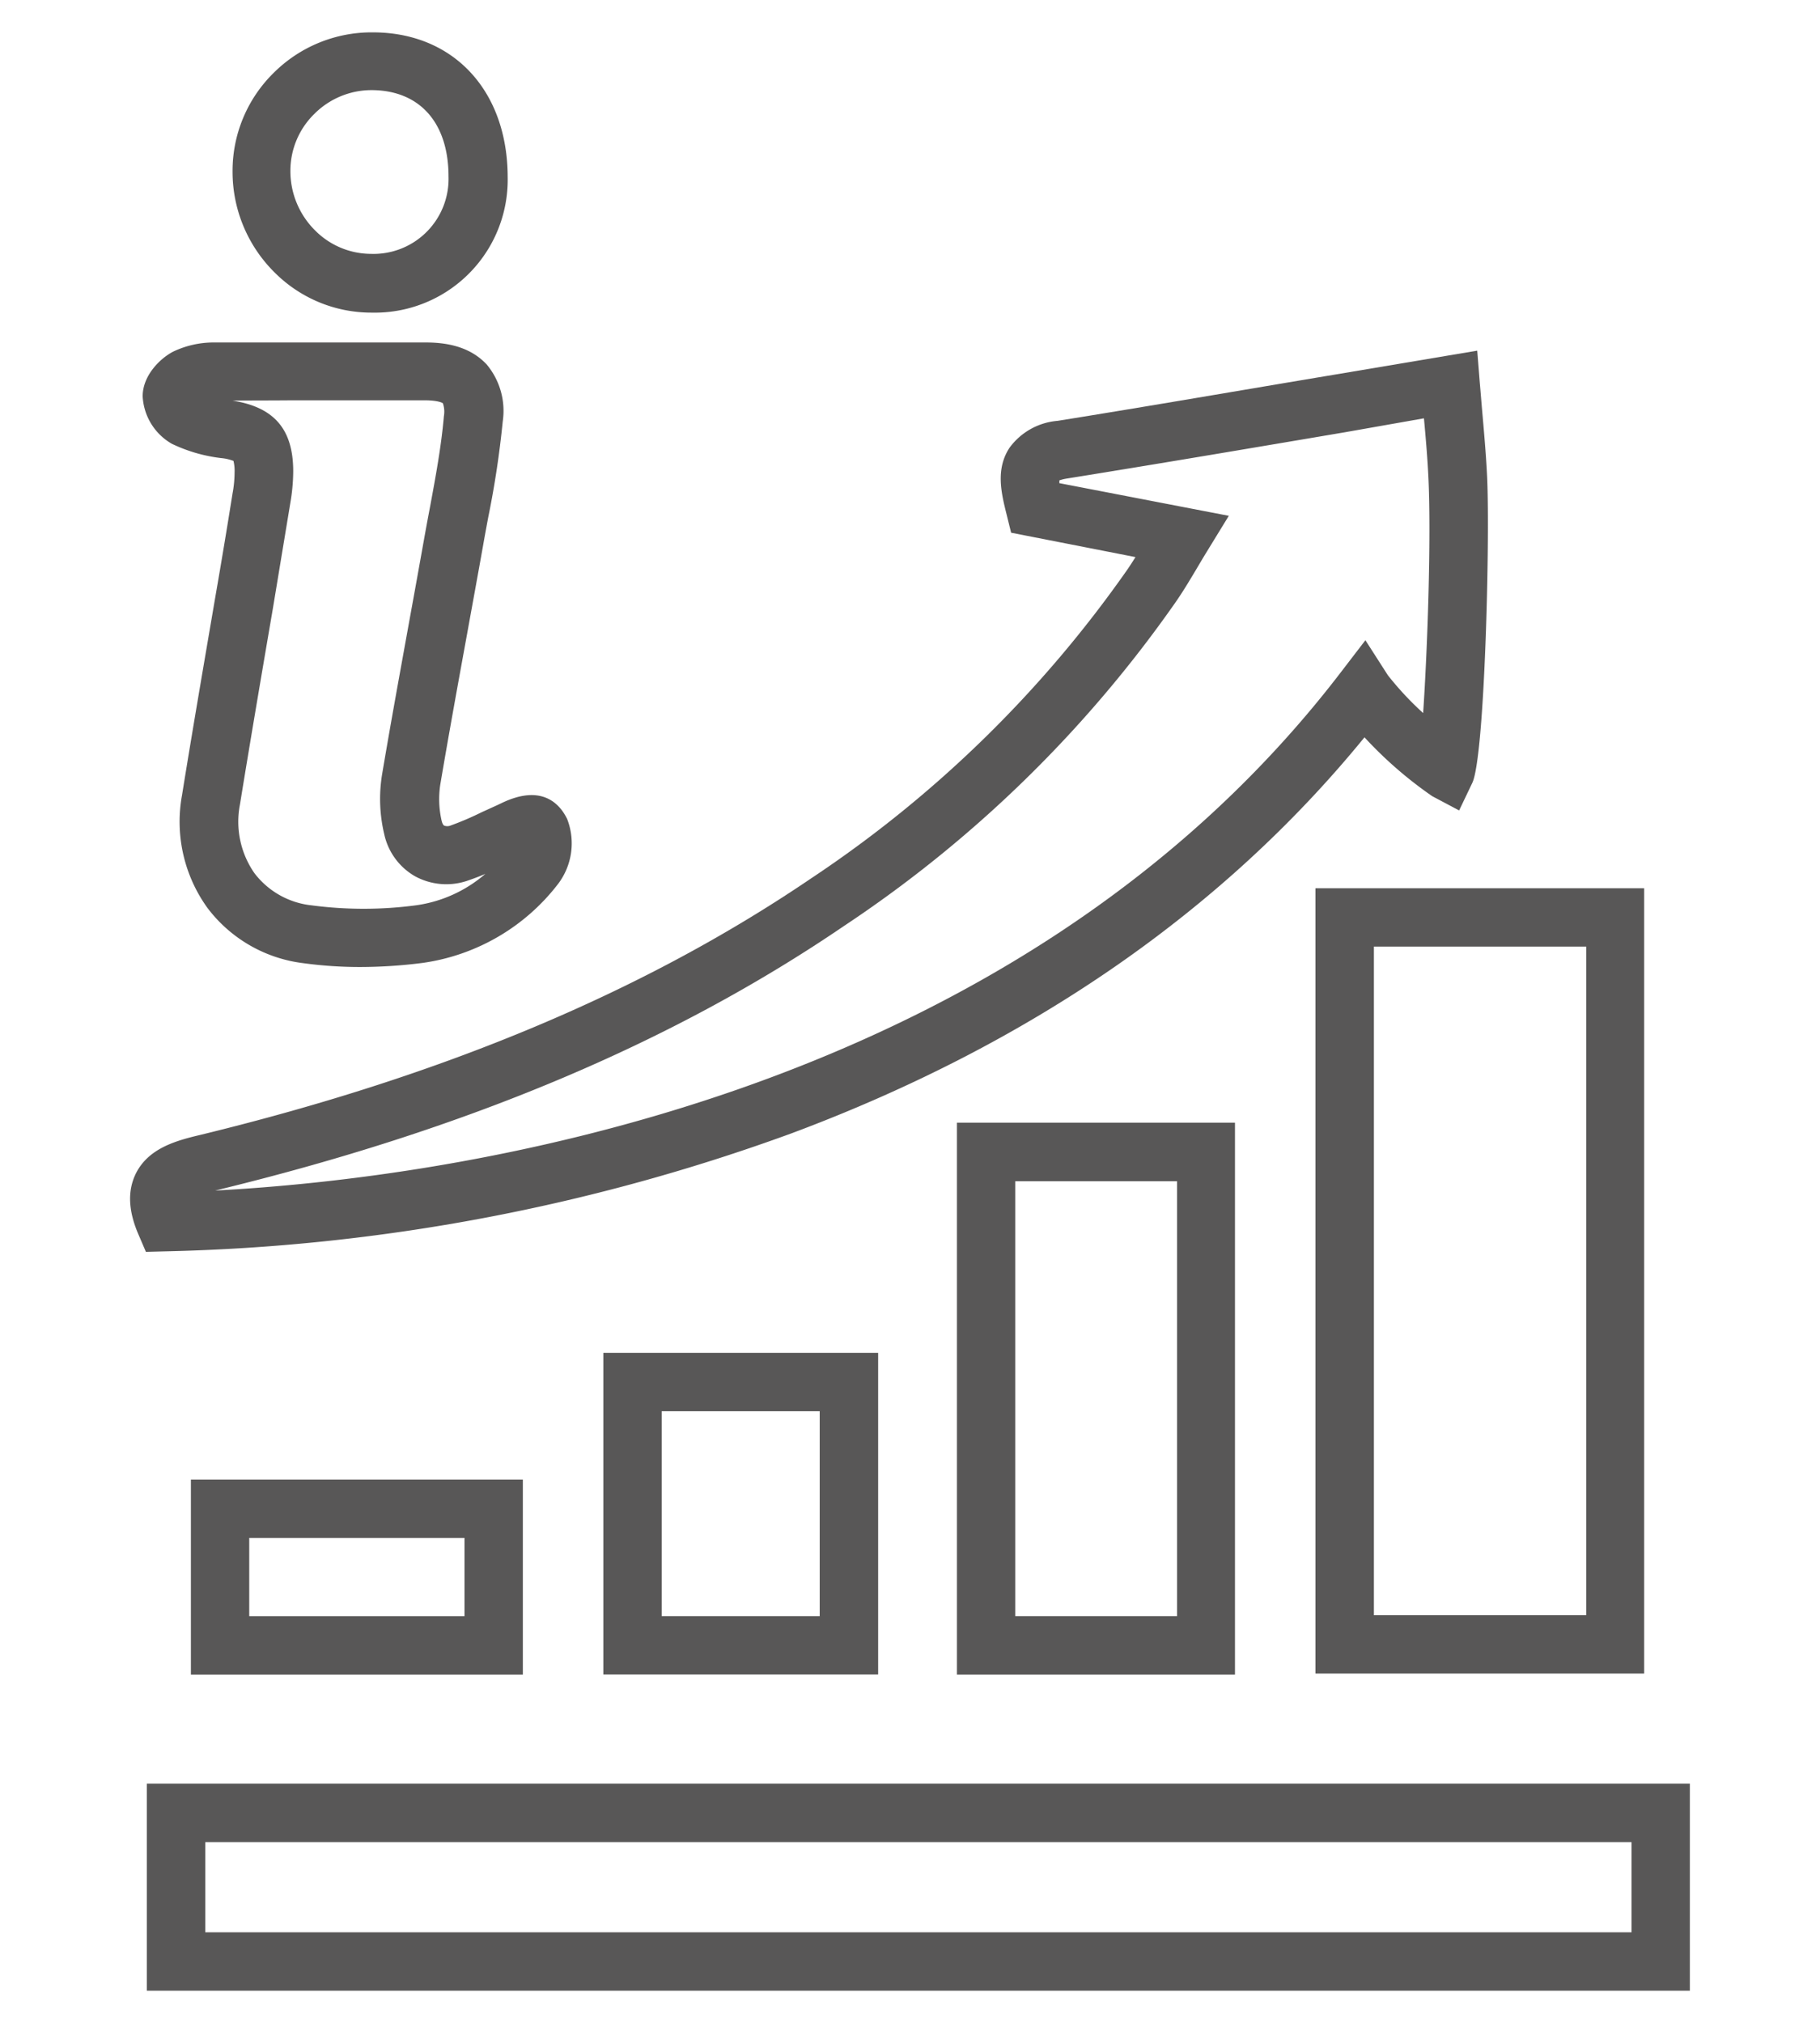 <svg id="Capa_1" data-name="Capa 1" xmlns="http://www.w3.org/2000/svg" viewBox="0 0 180 200"><defs><style>.cls-1{fill:#585757;}</style></defs><path class="cls-1" d="M14.43,123.77,13.67,122c-1-2.35-1.06-4.31-.22-6,1.3-2.57,4.17-3.27,6.48-3.82C44.06,106.3,63.78,98,80.2,86.86a117.38,117.38,0,0,0,31.3-30.55c.27-.39.53-.8.8-1.23L100,52.67l-.44-1.78c-.53-2.12-1.12-4.5.29-6.63a6.55,6.55,0,0,1,4.74-2.65c9.06-1.45,18-3,27.41-4.57l11-1.85,3.1-.52.25,3.14c.09,1,.17,2.06.26,3.06.19,2.17.37,4.22.47,6.33.28,6.21-.23,27.62-1.47,30.21l-1.3,2.72-2.66-1.41a40,40,0,0,1-6.7-5.82c-14,17.15-33,30.31-56.63,39.14a192.76,192.76,0,0,1-61.89,11.68Zm90.34-76L121.53,51l-2.17,3.54c-.42.68-.78,1.3-1.12,1.87-.7,1.17-1.3,2.17-2,3.17a122.86,122.86,0,0,1-32.81,32c-17,11.57-37.33,20.12-62.15,26.13h0c22.83-1.21,78.64-8.66,111.26-51.15l2.5-3.26,2.22,3.46a30.56,30.56,0,0,0,3.49,3.74c.43-6.3.8-17.19.53-23.09-.09-2-.26-4-.45-6.05L133,42.74c-9.45,1.6-18.38,3.11-27.46,4.57a4.76,4.76,0,0,0-.76.18A2,2,0,0,0,104.77,47.72Z"/><path class="cls-1" d="M167.13,196.82H14.52V176.35H167.13ZM20.3,191.05H161.36v-8.92H20.3Z"/><path class="cls-1" d="M162.61,165.47H130.1V87.82h32.51Zm-26.73-5.77h21V93.59h-21Z"/><path class="cls-1" d="M122.14,165.57H94.64V111h27.5Zm-21.73-5.78h16v-43h-16Z"/><path class="cls-1" d="M86.85,165.56H59.67v-31.8H86.85Zm-21.41-5.77H81.07V139.53H65.44Z"/><path class="cls-1" d="M51.71,165.57H18.88V146.29H51.71Zm-27.06-5.78H45.94v-7.73H24.65Z"/><path class="cls-1" d="M35.62,95.61A41.4,41.4,0,0,1,30,95.23a14,14,0,0,1-9.48-5.46A14.56,14.56,0,0,1,18,78.63c1.05-6.52,2.19-13.13,3.28-19.52Q22.17,54,23,48.78a11.43,11.43,0,0,0,.2-2.07,4.08,4.08,0,0,0-.11-1.14,4.56,4.56,0,0,0-1.23-.28A15.43,15.43,0,0,1,17,43.88a5.74,5.74,0,0,1-2.89-4.7c0-2.11,1.81-3.81,3.05-4.43a9.34,9.34,0,0,1,4.13-.89c2.52,0,5.07,0,7.53,0H35c2.37,0,4.75,0,7.13,0,2.69,0,4.64.72,6,2.17a7.16,7.16,0,0,1,1.59,5.65,93.6,93.6,0,0,1-1.44,9.5c-.17.91-.34,1.83-.5,2.74-.52,2.93-1.06,5.86-1.59,8.79-.89,4.88-1.81,9.92-2.65,14.89a9.54,9.54,0,0,0,.14,3.56c.07.28.17.43.25.47a.88.88,0,0,0,.61,0,29.61,29.61,0,0,0,3.11-1.33l1.54-.7.36-.17c4.09-2,5.85.12,6.54,1.54a6.64,6.64,0,0,1-.93,6.47A20.48,20.48,0,0,1,41.83,95.2,49.16,49.16,0,0,1,35.62,95.61ZM23,39.61c4.13.65,6,2.84,6,7a18.9,18.9,0,0,1-.28,3.08L27,60.09c-1.09,6.37-2.22,13-3.27,19.46a8.9,8.9,0,0,0,1.44,6.79,8.19,8.19,0,0,0,5.63,3.17,39.29,39.29,0,0,0,10.33,0A13.24,13.24,0,0,0,48,86.4c-.55.24-1.11.45-1.69.65a6.47,6.47,0,0,1-5.24-.4A6.34,6.34,0,0,1,38,82.47a15,15,0,0,1-.22-5.85c.84-5,1.77-10.07,2.66-15q.8-4.38,1.58-8.76c.17-.93.34-1.86.52-2.79.57-3.08,1.11-6,1.36-8.92a2.53,2.53,0,0,0-.1-1.28h0s-.35-.28-1.74-.29H28.81C26.9,39.6,24.94,39.59,23,39.61Z"/><path class="cls-1" d="M36.74,30.91a13.51,13.51,0,0,1-9.61-4,14,14,0,0,1-4.13-10A13.58,13.58,0,0,1,27.07,7.2a13.72,13.72,0,0,1,9.8-4c8,0,13.33,5.79,13.34,14.31h0A13.14,13.14,0,0,1,36.79,30.91Zm0-22a8,8,0,0,0-5.65,2.35,7.87,7.87,0,0,0-2.37,5.6,8.26,8.26,0,0,0,2.44,5.92,7.82,7.82,0,0,0,5.53,2.32h0a7.42,7.42,0,0,0,7.67-7.64h0c0-5.33-2.85-8.53-7.6-8.55Z"/></svg>
